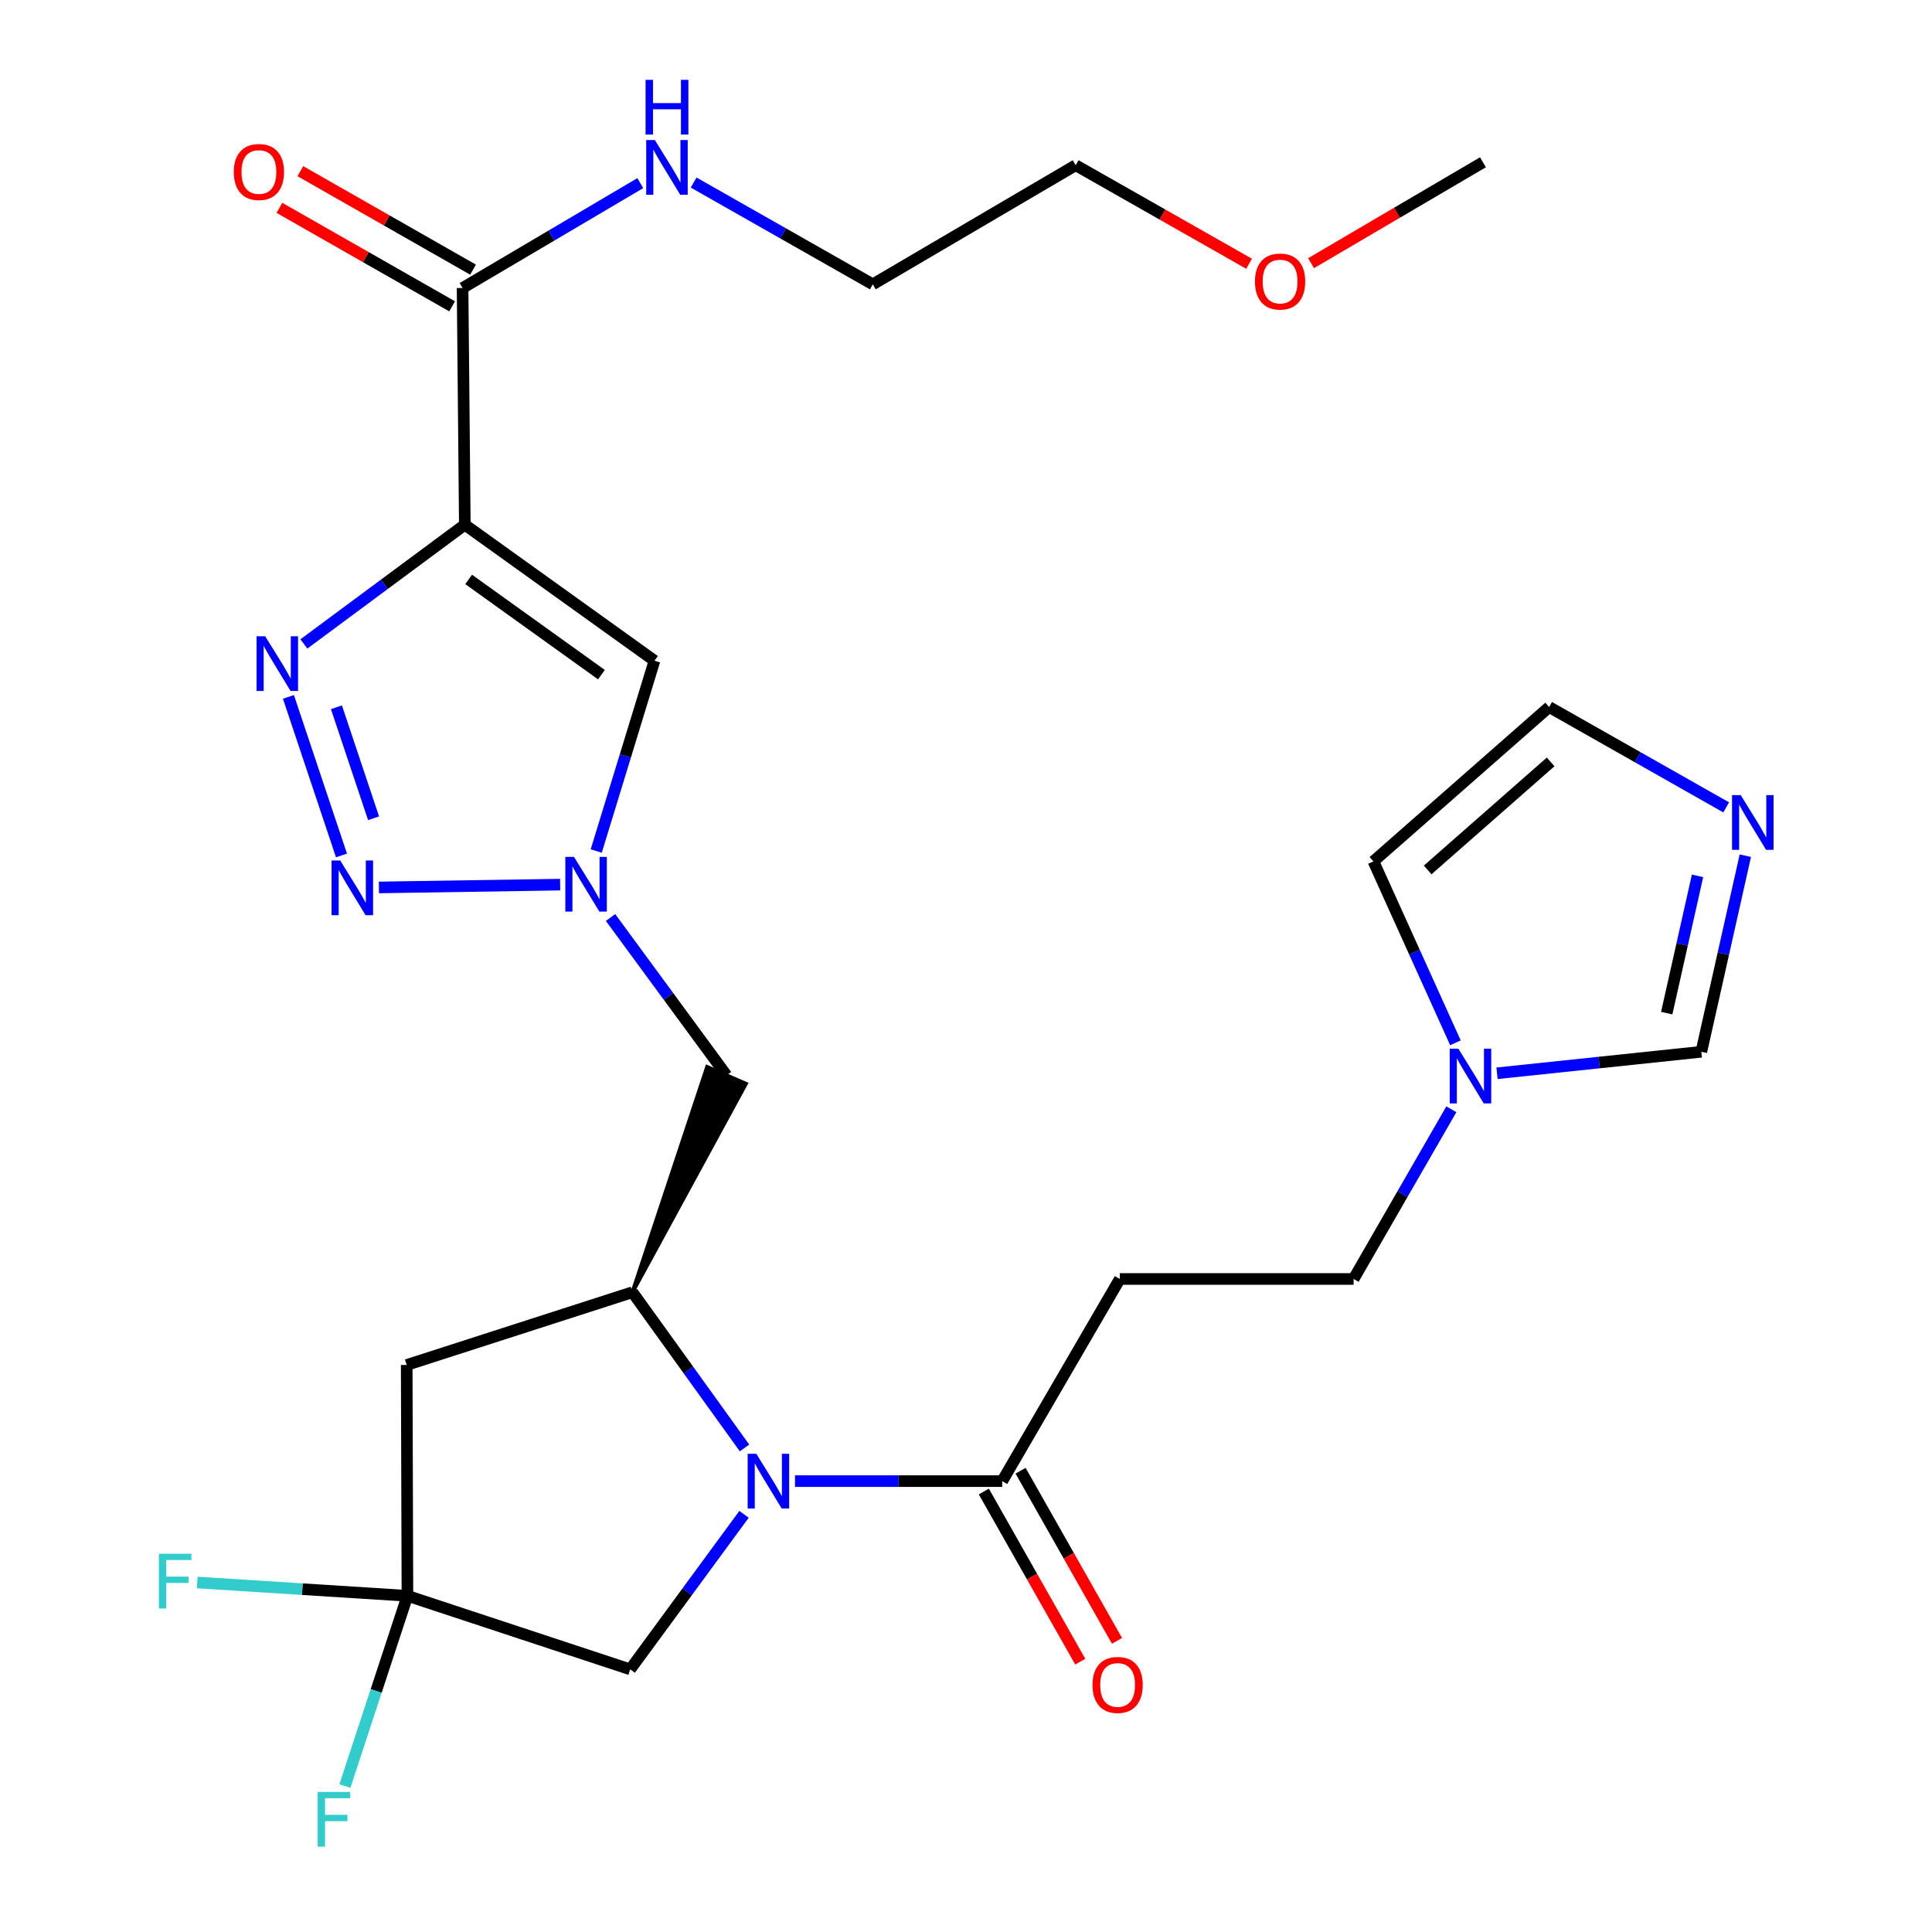 <?xml version='1.0' encoding='iso-8859-1'?>
<svg version='1.1' baseProfile='full'
              xmlns='http://www.w3.org/2000/svg'
                      xmlns:rdkit='http://www.rdkit.org/xml'
                      xmlns:xlink='http://www.w3.org/1999/xlink'
                  xml:space='preserve'
width='1000px' height='1000px' viewBox='0 0 1000 1000'>
<!-- END OF HEADER -->
<rect style='opacity:1.0;fill:#FFFFFF;stroke:none' width='1000' height='1000' x='0' y='0'> </rect>
<path class='bond-1' d='M 240.587,271.584 L 198.939,302.441' style='fill:none;fill-rule:evenodd;stroke:#000000;stroke-width:6px;stroke-linecap:butt;stroke-linejoin:miter;stroke-opacity:1' />
<path class='bond-1' d='M 198.939,302.441 L 157.291,333.298' style='fill:none;fill-rule:evenodd;stroke:#0000FF;stroke-width:6px;stroke-linecap:butt;stroke-linejoin:miter;stroke-opacity:1' />
<path class='bond-5' d='M 240.587,271.584 L 338.76,341.999' style='fill:none;fill-rule:evenodd;stroke:#000000;stroke-width:6px;stroke-linecap:butt;stroke-linejoin:miter;stroke-opacity:1' />
<path class='bond-5' d='M 242.574,299.907 L 311.295,349.197' style='fill:none;fill-rule:evenodd;stroke:#000000;stroke-width:6px;stroke-linecap:butt;stroke-linejoin:miter;stroke-opacity:1' />
<path class='bond-9' d='M 240.587,271.584 L 239.433,149.065' style='fill:none;fill-rule:evenodd;stroke:#000000;stroke-width:6px;stroke-linecap:butt;stroke-linejoin:miter;stroke-opacity:1' />
<path class='bond-0' d='M 385.364,749.455 L 356.355,709.155' style='fill:none;fill-rule:evenodd;stroke:#0000FF;stroke-width:6px;stroke-linecap:butt;stroke-linejoin:miter;stroke-opacity:1' />
<path class='bond-0' d='M 356.355,709.155 L 327.346,668.854' style='fill:none;fill-rule:evenodd;stroke:#000000;stroke-width:6px;stroke-linecap:butt;stroke-linejoin:miter;stroke-opacity:1' />
<path class='bond-7' d='M 411.49,766.627 L 465.114,766.627' style='fill:none;fill-rule:evenodd;stroke:#0000FF;stroke-width:6px;stroke-linecap:butt;stroke-linejoin:miter;stroke-opacity:1' />
<path class='bond-7' d='M 465.114,766.627 L 518.738,766.627' style='fill:none;fill-rule:evenodd;stroke:#000000;stroke-width:6px;stroke-linecap:butt;stroke-linejoin:miter;stroke-opacity:1' />
<path class='bond-14' d='M 385.11,783.809 L 355.651,823.934' style='fill:none;fill-rule:evenodd;stroke:#0000FF;stroke-width:6px;stroke-linecap:butt;stroke-linejoin:miter;stroke-opacity:1' />
<path class='bond-14' d='M 355.651,823.934 L 326.192,864.059' style='fill:none;fill-rule:evenodd;stroke:#000000;stroke-width:6px;stroke-linecap:butt;stroke-linejoin:miter;stroke-opacity:1' />
<path class='bond-2' d='M 149.292,360.712 L 176.753,442.786' style='fill:none;fill-rule:evenodd;stroke:#0000FF;stroke-width:6px;stroke-linecap:butt;stroke-linejoin:miter;stroke-opacity:1' />
<path class='bond-2' d='M 174.139,366.088 L 193.361,423.54' style='fill:none;fill-rule:evenodd;stroke:#0000FF;stroke-width:6px;stroke-linecap:butt;stroke-linejoin:miter;stroke-opacity:1' />
<path class='bond-28' d='M 196.128,459.338 L 289.931,457.879' style='fill:none;fill-rule:evenodd;stroke:#0000FF;stroke-width:6px;stroke-linecap:butt;stroke-linejoin:miter;stroke-opacity:1' />
<path class='bond-3' d='M 308.612,440.486 L 323.686,391.242' style='fill:none;fill-rule:evenodd;stroke:#0000FF;stroke-width:6px;stroke-linecap:butt;stroke-linejoin:miter;stroke-opacity:1' />
<path class='bond-3' d='M 323.686,391.242 L 338.76,341.999' style='fill:none;fill-rule:evenodd;stroke:#000000;stroke-width:6px;stroke-linecap:butt;stroke-linejoin:miter;stroke-opacity:1' />
<path class='bond-10' d='M 316.01,474.899 L 346.024,515.753' style='fill:none;fill-rule:evenodd;stroke:#0000FF;stroke-width:6px;stroke-linecap:butt;stroke-linejoin:miter;stroke-opacity:1' />
<path class='bond-10' d='M 346.024,515.753 L 376.038,556.608' style='fill:none;fill-rule:evenodd;stroke:#000000;stroke-width:6px;stroke-linecap:butt;stroke-linejoin:miter;stroke-opacity:1' />
<path class='bond-4' d='M 327.346,668.854 L 386.064,560.957 L 366.012,552.259 Z' style='fill:#000000;fill-rule:evenodd;fill-opacity:1;stroke:#000000;stroke-width:2px;stroke-linecap:butt;stroke-linejoin:miter;stroke-opacity:1;' />
<path class='bond-8' d='M 327.346,668.854 L 210.51,706.509' style='fill:none;fill-rule:evenodd;stroke:#000000;stroke-width:6px;stroke-linecap:butt;stroke-linejoin:miter;stroke-opacity:1' />
<path class='bond-6' d='M 210.886,825.992 L 210.51,706.509' style='fill:none;fill-rule:evenodd;stroke:#000000;stroke-width:6px;stroke-linecap:butt;stroke-linejoin:miter;stroke-opacity:1' />
<path class='bond-22' d='M 210.886,825.992 L 156.484,822.548' style='fill:none;fill-rule:evenodd;stroke:#000000;stroke-width:6px;stroke-linecap:butt;stroke-linejoin:miter;stroke-opacity:1' />
<path class='bond-22' d='M 156.484,822.548 L 102.082,819.103' style='fill:none;fill-rule:evenodd;stroke:#33CCCC;stroke-width:6px;stroke-linecap:butt;stroke-linejoin:miter;stroke-opacity:1' />
<path class='bond-23' d='M 210.886,825.992 L 194.699,875.232' style='fill:none;fill-rule:evenodd;stroke:#000000;stroke-width:6px;stroke-linecap:butt;stroke-linejoin:miter;stroke-opacity:1' />
<path class='bond-23' d='M 194.699,875.232 L 178.511,924.471' style='fill:none;fill-rule:evenodd;stroke:#33CCCC;stroke-width:6px;stroke-linecap:butt;stroke-linejoin:miter;stroke-opacity:1' />
<path class='bond-29' d='M 210.886,825.992 L 326.192,864.059' style='fill:none;fill-rule:evenodd;stroke:#000000;stroke-width:6px;stroke-linecap:butt;stroke-linejoin:miter;stroke-opacity:1' />
<path class='bond-13' d='M 518.738,766.627 L 579.609,661.994' style='fill:none;fill-rule:evenodd;stroke:#000000;stroke-width:6px;stroke-linecap:butt;stroke-linejoin:miter;stroke-opacity:1' />
<path class='bond-18' d='M 509.231,772.015 L 534.185,816.046' style='fill:none;fill-rule:evenodd;stroke:#000000;stroke-width:6px;stroke-linecap:butt;stroke-linejoin:miter;stroke-opacity:1' />
<path class='bond-18' d='M 534.185,816.046 L 559.14,860.077' style='fill:none;fill-rule:evenodd;stroke:#FF0000;stroke-width:6px;stroke-linecap:butt;stroke-linejoin:miter;stroke-opacity:1' />
<path class='bond-18' d='M 528.246,761.238 L 553.2,805.269' style='fill:none;fill-rule:evenodd;stroke:#000000;stroke-width:6px;stroke-linecap:butt;stroke-linejoin:miter;stroke-opacity:1' />
<path class='bond-18' d='M 553.2,805.269 L 578.155,849.3' style='fill:none;fill-rule:evenodd;stroke:#FF0000;stroke-width:6px;stroke-linecap:butt;stroke-linejoin:miter;stroke-opacity:1' />
<path class='bond-19' d='M 244.847,139.572 L 200.153,114.084' style='fill:none;fill-rule:evenodd;stroke:#000000;stroke-width:6px;stroke-linecap:butt;stroke-linejoin:miter;stroke-opacity:1' />
<path class='bond-19' d='M 200.153,114.084 L 155.459,88.597' style='fill:none;fill-rule:evenodd;stroke:#FF0000;stroke-width:6px;stroke-linecap:butt;stroke-linejoin:miter;stroke-opacity:1' />
<path class='bond-19' d='M 234.02,158.558 L 189.326,133.071' style='fill:none;fill-rule:evenodd;stroke:#000000;stroke-width:6px;stroke-linecap:butt;stroke-linejoin:miter;stroke-opacity:1' />
<path class='bond-19' d='M 189.326,133.071 L 144.631,107.583' style='fill:none;fill-rule:evenodd;stroke:#FF0000;stroke-width:6px;stroke-linecap:butt;stroke-linejoin:miter;stroke-opacity:1' />
<path class='bond-21' d='M 239.433,149.065 L 285.421,121.927' style='fill:none;fill-rule:evenodd;stroke:#000000;stroke-width:6px;stroke-linecap:butt;stroke-linejoin:miter;stroke-opacity:1' />
<path class='bond-21' d='M 285.421,121.927 L 331.409,94.789' style='fill:none;fill-rule:evenodd;stroke:#0000FF;stroke-width:6px;stroke-linecap:butt;stroke-linejoin:miter;stroke-opacity:1' />
<path class='bond-11' d='M 903.381,442.9 L 891.991,493.652' style='fill:none;fill-rule:evenodd;stroke:#0000FF;stroke-width:6px;stroke-linecap:butt;stroke-linejoin:miter;stroke-opacity:1' />
<path class='bond-11' d='M 891.991,493.652 L 880.601,544.405' style='fill:none;fill-rule:evenodd;stroke:#000000;stroke-width:6px;stroke-linecap:butt;stroke-linejoin:miter;stroke-opacity:1' />
<path class='bond-11' d='M 878.638,453.339 L 870.665,488.866' style='fill:none;fill-rule:evenodd;stroke:#0000FF;stroke-width:6px;stroke-linecap:butt;stroke-linejoin:miter;stroke-opacity:1' />
<path class='bond-11' d='M 870.665,488.866 L 862.692,524.393' style='fill:none;fill-rule:evenodd;stroke:#000000;stroke-width:6px;stroke-linecap:butt;stroke-linejoin:miter;stroke-opacity:1' />
<path class='bond-30' d='M 893.473,417.895 L 847.652,391.926' style='fill:none;fill-rule:evenodd;stroke:#0000FF;stroke-width:6px;stroke-linecap:butt;stroke-linejoin:miter;stroke-opacity:1' />
<path class='bond-30' d='M 847.652,391.926 L 801.831,365.957' style='fill:none;fill-rule:evenodd;stroke:#000000;stroke-width:6px;stroke-linecap:butt;stroke-linejoin:miter;stroke-opacity:1' />
<path class='bond-12' d='M 751.215,574.162 L 725.919,618.078' style='fill:none;fill-rule:evenodd;stroke:#0000FF;stroke-width:6px;stroke-linecap:butt;stroke-linejoin:miter;stroke-opacity:1' />
<path class='bond-12' d='M 725.919,618.078 L 700.623,661.994' style='fill:none;fill-rule:evenodd;stroke:#000000;stroke-width:6px;stroke-linecap:butt;stroke-linejoin:miter;stroke-opacity:1' />
<path class='bond-15' d='M 774.861,555.527 L 827.731,549.966' style='fill:none;fill-rule:evenodd;stroke:#0000FF;stroke-width:6px;stroke-linecap:butt;stroke-linejoin:miter;stroke-opacity:1' />
<path class='bond-15' d='M 827.731,549.966 L 880.601,544.405' style='fill:none;fill-rule:evenodd;stroke:#000000;stroke-width:6px;stroke-linecap:butt;stroke-linejoin:miter;stroke-opacity:1' />
<path class='bond-17' d='M 753.338,539.764 L 732.11,492.809' style='fill:none;fill-rule:evenodd;stroke:#0000FF;stroke-width:6px;stroke-linecap:butt;stroke-linejoin:miter;stroke-opacity:1' />
<path class='bond-17' d='M 732.11,492.809 L 710.883,445.855' style='fill:none;fill-rule:evenodd;stroke:#000000;stroke-width:6px;stroke-linecap:butt;stroke-linejoin:miter;stroke-opacity:1' />
<path class='bond-20' d='M 579.609,661.994 L 700.623,661.994' style='fill:none;fill-rule:evenodd;stroke:#000000;stroke-width:6px;stroke-linecap:butt;stroke-linejoin:miter;stroke-opacity:1' />
<path class='bond-16' d='M 801.831,365.957 L 710.883,445.855' style='fill:none;fill-rule:evenodd;stroke:#000000;stroke-width:6px;stroke-linecap:butt;stroke-linejoin:miter;stroke-opacity:1' />
<path class='bond-16' d='M 802.615,394.362 L 738.951,450.291' style='fill:none;fill-rule:evenodd;stroke:#000000;stroke-width:6px;stroke-linecap:butt;stroke-linejoin:miter;stroke-opacity:1' />
<path class='bond-25' d='M 359.023,94.482 L 405.391,120.826' style='fill:none;fill-rule:evenodd;stroke:#0000FF;stroke-width:6px;stroke-linecap:butt;stroke-linejoin:miter;stroke-opacity:1' />
<path class='bond-25' d='M 405.391,120.826 L 451.759,147.171' style='fill:none;fill-rule:evenodd;stroke:#000000;stroke-width:6px;stroke-linecap:butt;stroke-linejoin:miter;stroke-opacity:1' />
<path class='bond-24' d='M 646.525,136.525 L 601.647,111.024' style='fill:none;fill-rule:evenodd;stroke:#FF0000;stroke-width:6px;stroke-linecap:butt;stroke-linejoin:miter;stroke-opacity:1' />
<path class='bond-24' d='M 601.647,111.024 L 556.769,85.522' style='fill:none;fill-rule:evenodd;stroke:#000000;stroke-width:6px;stroke-linecap:butt;stroke-linejoin:miter;stroke-opacity:1' />
<path class='bond-27' d='M 678.612,136.221 L 723.094,110.107' style='fill:none;fill-rule:evenodd;stroke:#FF0000;stroke-width:6px;stroke-linecap:butt;stroke-linejoin:miter;stroke-opacity:1' />
<path class='bond-27' d='M 723.094,110.107 L 767.577,83.992' style='fill:none;fill-rule:evenodd;stroke:#000000;stroke-width:6px;stroke-linecap:butt;stroke-linejoin:miter;stroke-opacity:1' />
<path class='bond-26' d='M 451.759,147.171 L 556.769,85.522' style='fill:none;fill-rule:evenodd;stroke:#000000;stroke-width:6px;stroke-linecap:butt;stroke-linejoin:miter;stroke-opacity:1' />
<path  class='atom-1' d='M 391.465 752.467
L 400.745 767.467
Q 401.665 768.947, 403.145 771.627
Q 404.625 774.307, 404.705 774.467
L 404.705 752.467
L 408.465 752.467
L 408.465 780.787
L 404.585 780.787
L 394.625 764.387
Q 393.465 762.467, 392.225 760.267
Q 391.025 758.067, 390.665 757.387
L 390.665 780.787
L 386.985 780.787
L 386.985 752.467
L 391.465 752.467
' fill='#0000FF'/>
<path  class='atom-2' d='M 137.271 329.333
L 146.551 344.333
Q 147.471 345.813, 148.951 348.493
Q 150.431 351.173, 150.511 351.333
L 150.511 329.333
L 154.271 329.333
L 154.271 357.653
L 150.391 357.653
L 140.431 341.253
Q 139.271 339.333, 138.031 337.133
Q 136.831 334.933, 136.471 334.253
L 136.471 357.653
L 132.791 357.653
L 132.791 329.333
L 137.271 329.333
' fill='#0000FF'/>
<path  class='atom-3' d='M 176.103 445.392
L 185.383 460.392
Q 186.303 461.872, 187.783 464.552
Q 189.263 467.232, 189.343 467.392
L 189.343 445.392
L 193.103 445.392
L 193.103 473.712
L 189.223 473.712
L 179.263 457.312
Q 178.103 455.392, 176.863 453.192
Q 175.663 450.992, 175.303 450.312
L 175.303 473.712
L 171.623 473.712
L 171.623 445.392
L 176.103 445.392
' fill='#0000FF'/>
<path  class='atom-4' d='M 297.092 443.51
L 306.372 458.51
Q 307.292 459.99, 308.772 462.67
Q 310.252 465.35, 310.332 465.51
L 310.332 443.51
L 314.092 443.51
L 314.092 471.83
L 310.212 471.83
L 300.252 455.43
Q 299.092 453.51, 297.852 451.31
Q 296.652 449.11, 296.292 448.43
L 296.292 471.83
L 292.612 471.83
L 292.612 443.51
L 297.092 443.51
' fill='#0000FF'/>
<path  class='atom-12' d='M 900.982 411.538
L 910.262 426.538
Q 911.182 428.018, 912.662 430.698
Q 914.142 433.378, 914.222 433.538
L 914.222 411.538
L 917.982 411.538
L 917.982 439.858
L 914.102 439.858
L 904.142 423.458
Q 902.982 421.538, 901.742 419.338
Q 900.542 417.138, 900.182 416.458
L 900.182 439.858
L 896.502 439.858
L 896.502 411.538
L 900.982 411.538
' fill='#0000FF'/>
<path  class='atom-13' d='M 754.857 542.812
L 764.137 557.812
Q 765.057 559.292, 766.537 561.972
Q 768.017 564.652, 768.097 564.812
L 768.097 542.812
L 771.857 542.812
L 771.857 571.132
L 767.977 571.132
L 758.017 554.732
Q 756.857 552.812, 755.617 550.612
Q 754.417 548.412, 754.057 547.732
L 754.057 571.132
L 750.377 571.132
L 750.377 542.812
L 754.857 542.812
' fill='#0000FF'/>
<path  class='atom-19' d='M 565.48 872.117
Q 565.48 865.317, 568.84 861.517
Q 572.2 857.717, 578.48 857.717
Q 584.76 857.717, 588.12 861.517
Q 591.48 865.317, 591.48 872.117
Q 591.48 878.997, 588.08 882.917
Q 584.68 886.797, 578.48 886.797
Q 572.24 886.797, 568.84 882.917
Q 565.48 879.037, 565.48 872.117
M 578.48 883.597
Q 582.8 883.597, 585.12 880.717
Q 587.48 877.797, 587.48 872.117
Q 587.48 866.557, 585.12 863.757
Q 582.8 860.917, 578.48 860.917
Q 574.16 860.917, 571.8 863.717
Q 569.48 866.517, 569.48 872.117
Q 569.48 877.837, 571.8 880.717
Q 574.16 883.597, 578.48 883.597
' fill='#FF0000'/>
<path  class='atom-20' d='M 121.011 89.027
Q 121.011 82.227, 124.371 78.427
Q 127.731 74.627, 134.011 74.627
Q 140.291 74.627, 143.651 78.427
Q 147.011 82.227, 147.011 89.027
Q 147.011 95.907, 143.611 99.827
Q 140.211 103.707, 134.011 103.707
Q 127.771 103.707, 124.371 99.827
Q 121.011 95.947, 121.011 89.027
M 134.011 100.507
Q 138.331 100.507, 140.651 97.627
Q 143.011 94.707, 143.011 89.027
Q 143.011 83.467, 140.651 80.667
Q 138.331 77.827, 134.011 77.827
Q 129.691 77.827, 127.331 80.627
Q 125.011 83.427, 125.011 89.027
Q 125.011 94.747, 127.331 97.627
Q 129.691 100.507, 134.011 100.507
' fill='#FF0000'/>
<path  class='atom-22' d='M 338.96 72.48
L 348.24 87.48
Q 349.16 88.96, 350.64 91.639
Q 352.12 94.32, 352.2 94.48
L 352.2 72.48
L 355.96 72.48
L 355.96 100.8
L 352.08 100.8
L 342.12 84.4
Q 340.96 82.48, 339.72 80.279
Q 338.52 78.079, 338.16 77.4
L 338.16 100.8
L 334.48 100.8
L 334.48 72.48
L 338.96 72.48
' fill='#0000FF'/>
<path  class='atom-22' d='M 334.14 41.328
L 337.98 41.328
L 337.98 53.367
L 352.46 53.367
L 352.46 41.328
L 356.3 41.328
L 356.3 69.647
L 352.46 69.647
L 352.46 56.568
L 337.98 56.568
L 337.98 69.647
L 334.14 69.647
L 334.14 41.328
' fill='#0000FF'/>
<path  class='atom-23' d='M 82.23 804.219
L 99.07 804.219
L 99.07 807.459
L 86.03 807.459
L 86.03 816.059
L 97.63 816.059
L 97.63 819.339
L 86.03 819.339
L 86.03 832.539
L 82.23 832.539
L 82.23 804.219
' fill='#33CCCC'/>
<path  class='atom-24' d='M 164.435 927.515
L 181.275 927.515
L 181.275 930.755
L 168.235 930.755
L 168.235 939.355
L 179.835 939.355
L 179.835 942.635
L 168.235 942.635
L 168.235 955.835
L 164.435 955.835
L 164.435 927.515
' fill='#33CCCC'/>
<path  class='atom-25' d='M 649.568 145.721
Q 649.568 138.921, 652.928 135.121
Q 656.288 131.321, 662.568 131.321
Q 668.848 131.321, 672.208 135.121
Q 675.568 138.921, 675.568 145.721
Q 675.568 152.601, 672.168 156.521
Q 668.768 160.401, 662.568 160.401
Q 656.328 160.401, 652.928 156.521
Q 649.568 152.641, 649.568 145.721
M 662.568 157.201
Q 666.888 157.201, 669.208 154.321
Q 671.568 151.401, 671.568 145.721
Q 671.568 140.161, 669.208 137.361
Q 666.888 134.521, 662.568 134.521
Q 658.248 134.521, 655.888 137.321
Q 653.568 140.121, 653.568 145.721
Q 653.568 151.441, 655.888 154.321
Q 658.248 157.201, 662.568 157.201
' fill='#FF0000'/>
</svg>
